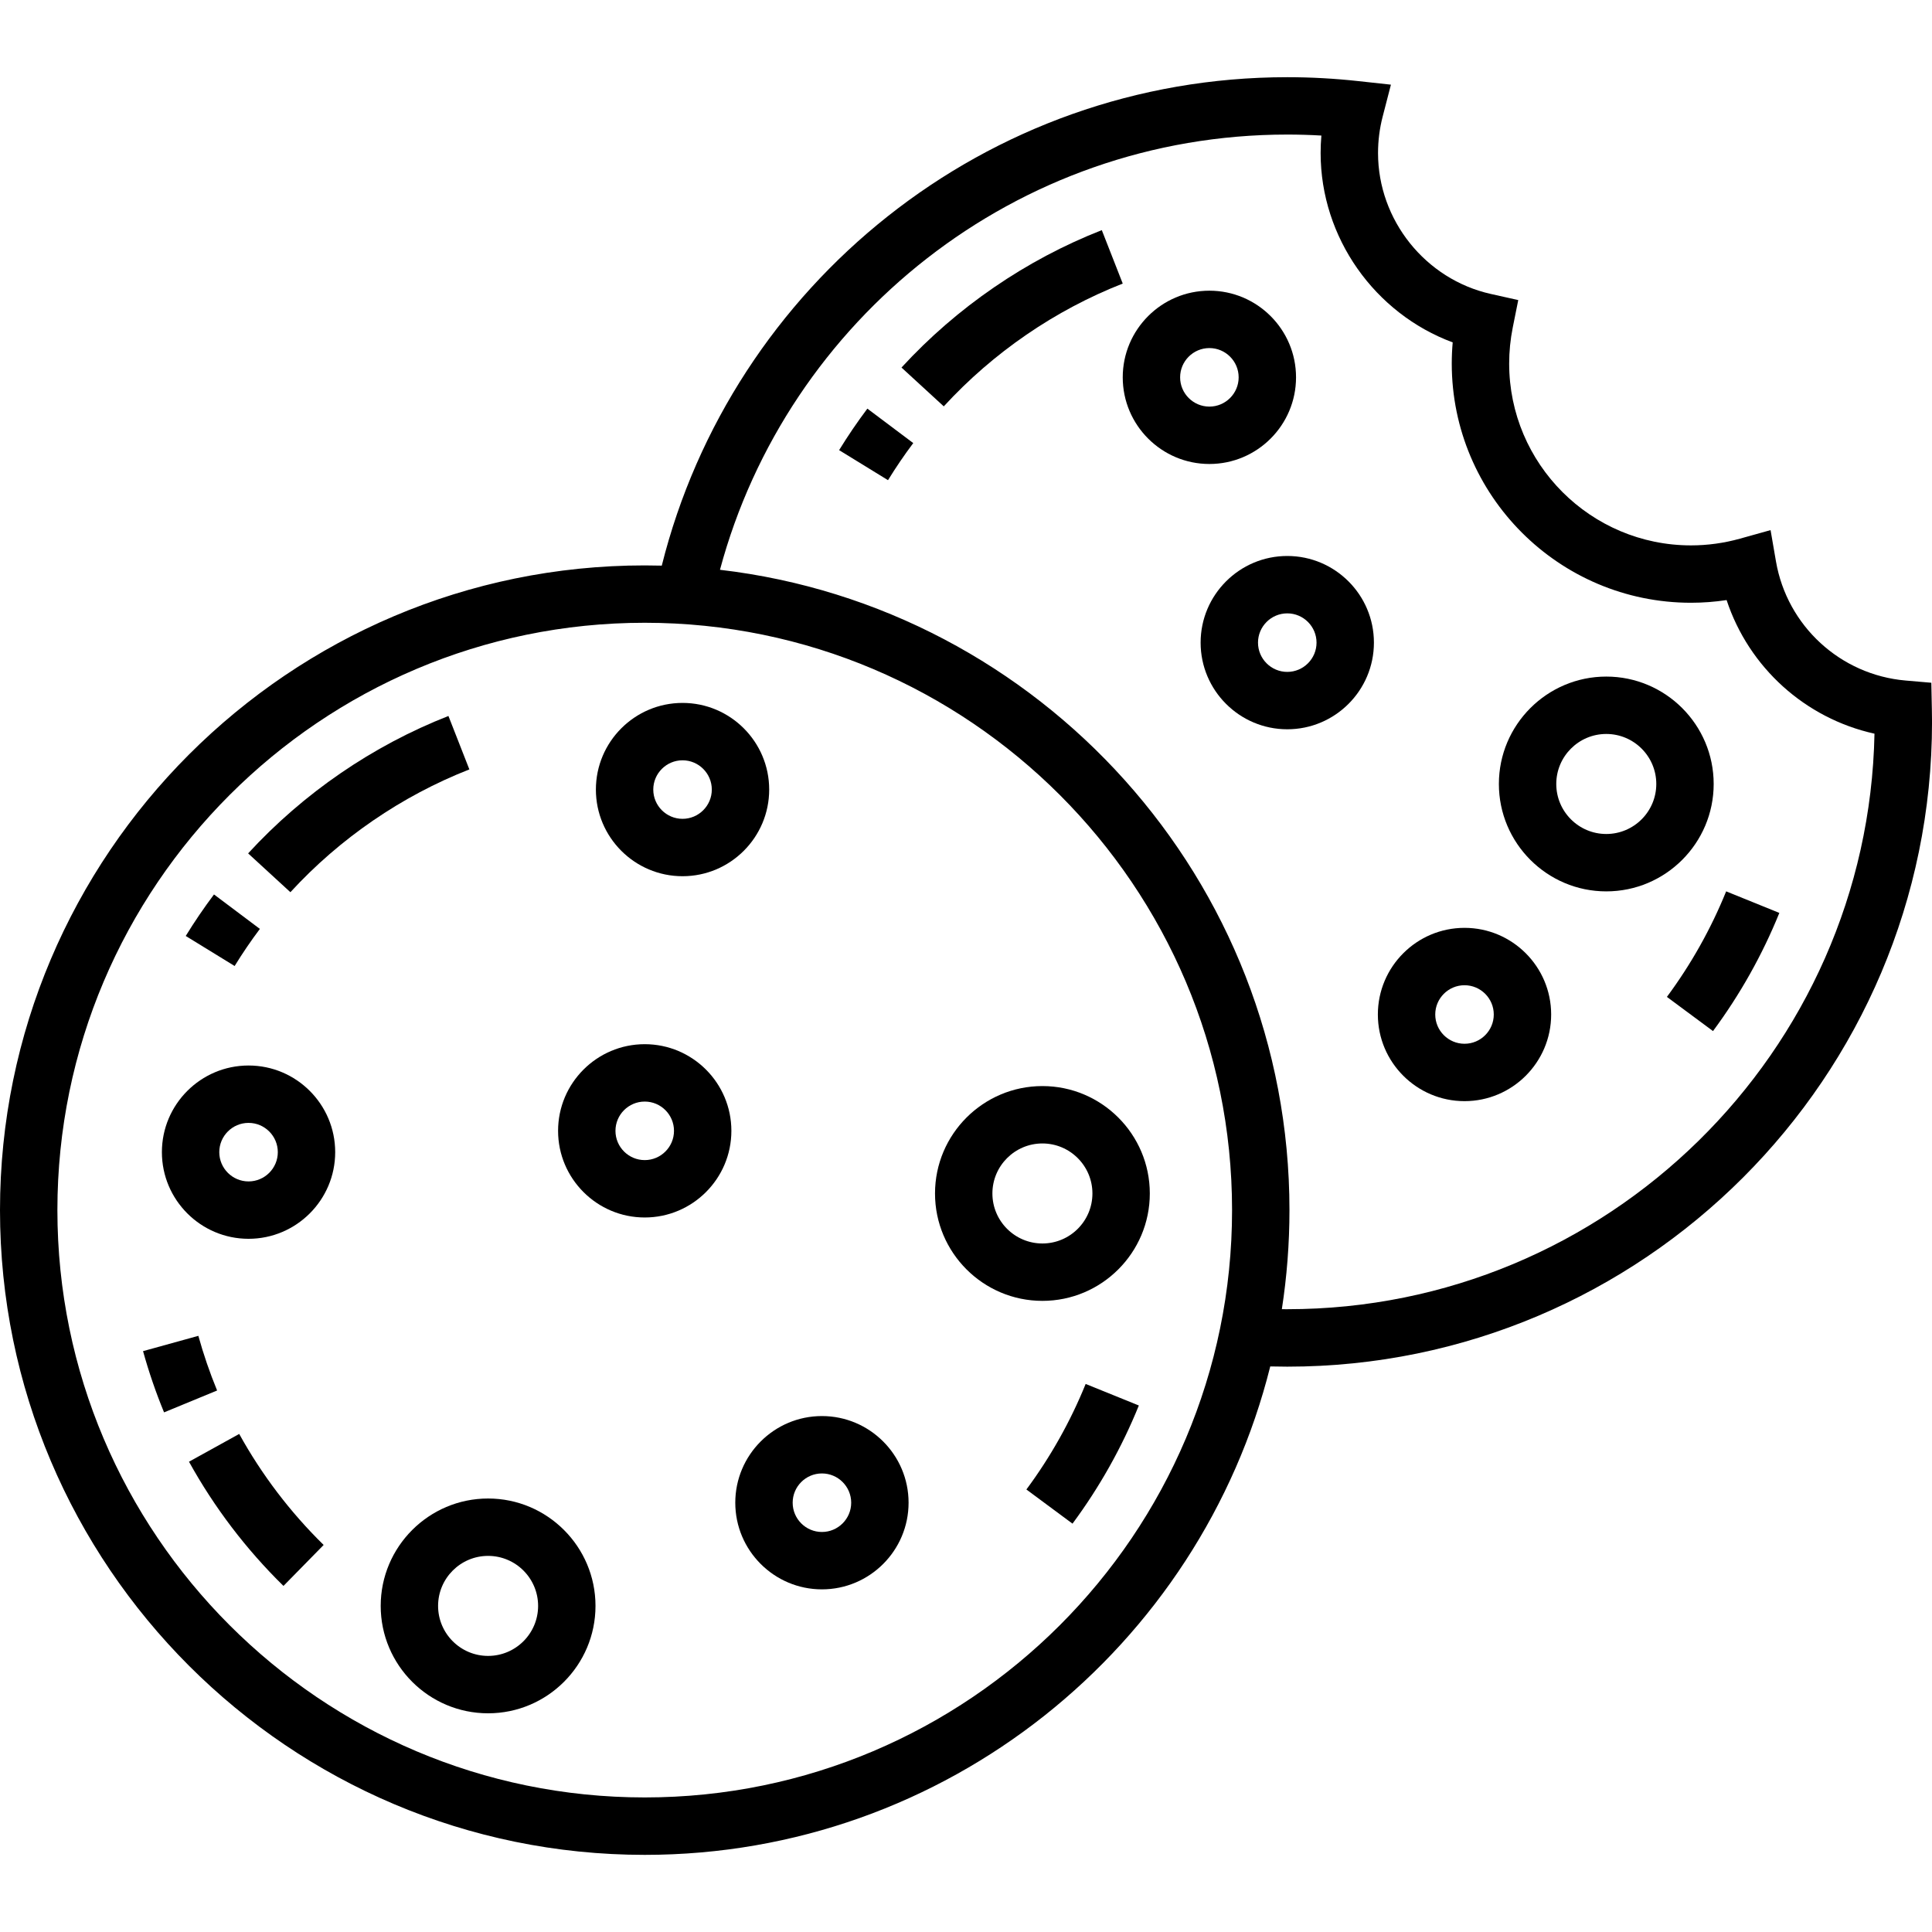 <?xml version="1.0" encoding="UTF-8"?>
<svg enable-background="new 0 0 512 512" version="1.1" viewBox="0 0 512 512" xml:space="preserve" xmlns="http://www.w3.org/2000/svg">

	
		<path d="m511.96 187.77-0.138-6.833-6.81-0.589c-17.284-1.493-31.414-14.474-34.362-31.567l-1.431-8.294-8.108 2.262c-4.242 1.184-8.609 1.784-12.981 1.784-26.57 0-48.186-21.617-48.186-48.186 0-3.192 0.318-6.398 0.946-9.529l1.462-7.295-7.261-1.621c-17.325-3.867-29.899-19.573-29.899-37.345 0-3.255 0.41-6.49 1.217-9.613l2.2-8.509-8.737-0.953c-6.241-0.68-12.541-1.025-18.726-1.025-79.931 0-147.21 55.176-165.77 129.44-1.502-0.039-3.006-0.06-4.517-0.06-94.21-2e-3 -170.86 76.644-170.86 170.86 0 94.21 76.646 170.86 170.86 170.86 79.932 0 147.21-55.176 165.77-129.44 1.501 0.04 3.006 0.06 4.517 0.06 94.211 0 170.86-76.646 170.86-170.86 0-1.184-0.02-2.363-0.044-3.542zm-341.1 288.57c-85.825 0-155.65-69.824-155.65-155.65s69.824-155.65 155.65-155.65 155.65 69.824 155.65 155.65-69.824 155.65-155.65 155.65zm170.29-129.38c-0.484 0-0.963-0.014-1.446-0.018 1.325-8.56 2.017-17.326 2.017-26.252 0-87.466-66.067-159.78-150.92-169.69 17.804-66.347 78.457-115.34 150.34-115.34 2.99 0 6.01 0.088 9.038 0.265-0.133 1.537-0.199 3.082-0.199 4.629 0 22.446 14.359 42.534 35 50.181-0.165 1.867-0.248 3.739-0.248 5.609 0 34.956 28.438 63.394 63.394 63.394 3.16 0 6.317-0.238 9.445-0.71 5.883 17.834 20.808 31.347 39.189 35.407-1.668 84.392-70.836 152.52-155.62 152.52z"/>
	


	
		<path d="m320.5 77.035c-12.661 0-22.963 10.301-22.963 22.963s10.301 22.963 22.963 22.963 22.963-10.301 22.963-22.963-10.302-22.963-22.963-22.963zm0 30.718c-4.275 0-7.755-3.479-7.755-7.755s3.479-7.755 7.755-7.755 7.755 3.479 7.755 7.755-3.48 7.755-7.755 7.755z"/>
	


	
		<path d="m229.86 108.29c-2.653 3.534-5.173 7.237-7.486 11.002l12.957 7.961c2.068-3.365 4.319-6.673 6.69-9.831l-12.161-9.132z"/>
	


	
		<path d="m291.99 60.988c-20.078 7.867-38.433 20.459-53.084 36.415l11.202 10.286c13.095-14.261 29.495-25.514 47.429-32.541l-5.547-14.16z"/>
	


	
		<path d="m457.45 236.22c-4.022 9.925-9.305 19.335-15.705 27.97l12.219 9.055c7.162-9.665 13.078-20.2 17.58-31.313l-14.094-5.712z"/>
	


	
		<path d="m388.11 245.89c-12.662 0-22.963 10.301-22.963 22.963s10.301 22.963 22.963 22.963 22.963-10.302 22.963-22.963c0-12.662-10.301-22.963-22.963-22.963zm0 30.718c-4.276 0-7.755-3.48-7.755-7.755 0-4.276 3.479-7.755 7.755-7.755s7.755 3.479 7.755 7.755c0 4.277-3.478 7.755-7.755 7.755z"/>
	


	
		<path d="m341.14 147.34c-12.662 0-22.963 10.302-22.963 22.963 0 12.662 10.301 22.963 22.963 22.963s22.963-10.301 22.963-22.963c0-12.661-10.301-22.963-22.963-22.963zm0 30.719c-4.276 0-7.755-3.479-7.755-7.755s3.479-7.755 7.755-7.755 7.755 3.48 7.755 7.755-3.478 7.755-7.755 7.755z"/>
	


	
		<path d="m425.68 179.3c-15.694 0-28.461 12.768-28.461 28.462s12.768 28.462 28.461 28.462c15.695 0 28.462-12.769 28.462-28.462 0-15.694-12.768-28.462-28.462-28.462zm0 41.716c-7.308 0-13.253-5.945-13.253-13.254 0-7.308 5.945-13.254 13.253-13.254s13.254 5.945 13.254 13.254c0 7.308-5.945 13.254-13.254 13.254z"/>
	


	
		<path d="m180.88 186.28c-12.662 0-22.963 10.302-22.963 22.963s10.301 22.963 22.963 22.963 22.963-10.301 22.963-22.963-10.301-22.963-22.963-22.963zm0 30.718c-4.276 0-7.755-3.479-7.755-7.755s3.479-7.755 7.755-7.755 7.755 3.48 7.755 7.755-3.479 7.755-7.755 7.755z"/>
	


	
		<path d="m56.709 237.04c-2.657 3.539-5.176 7.241-7.486 11.002l12.958 7.96c2.064-3.361 4.315-6.669 6.689-9.831l-12.161-9.131z"/>
	


	
		<path d="m118.84 189.74c-20.076 7.866-38.432 20.458-53.084 36.416l11.202 10.286c13.095-14.262 29.496-25.515 47.429-32.541l-5.547-14.161z"/>
	


	
		<path d="m287.71 366.76c-4.022 9.922-9.304 19.332-15.705 27.969l12.219 9.055c7.164-9.667 13.079-20.202 17.58-31.313l-14.094-5.711z"/>
	


	
		<path d="m63.394 380.01-13.31 7.358c6.701 12.121 15.124 23.195 25.036 32.919l10.65-10.856c-8.861-8.693-16.388-18.591-22.376-29.421z"/>
	


	
		<path d="m52.566 354.01-14.657 4.055c1.522 5.499 3.394 10.958 5.567 16.228l14.059-5.797c-1.939-4.704-3.611-9.576-4.969-14.486z"/>
	


	
		<path d="m217.82 375.27c-12.662 0-22.963 10.302-22.963 22.963s10.302 22.963 22.963 22.963c12.662 0 22.963-10.301 22.963-22.963s-10.302-22.963-22.963-22.963zm0 30.718c-4.276 0-7.755-3.479-7.755-7.755s3.48-7.755 7.755-7.755c4.276 0 7.755 3.48 7.755 7.755 0 4.276-3.48 7.755-7.755 7.755z"/>
	


	
		<path d="m65.867 282.37c-12.662 0-22.963 10.301-22.963 22.963s10.302 22.963 22.963 22.963 22.963-10.302 22.963-22.963c-1e-3 -12.662-10.301-22.963-22.963-22.963zm0 30.718c-4.276 0-7.755-3.48-7.755-7.755 0-4.276 3.48-7.755 7.755-7.755 4.276 0 7.755 3.479 7.755 7.755s-3.479 7.755-7.755 7.755z"/>
	


	
		<path d="m170.86 276.72c-12.662 0-22.963 10.302-22.963 22.963s10.302 22.963 22.963 22.963c12.662 0 22.963-10.301 22.963-22.963s-10.301-22.963-22.963-22.963zm0 30.718c-4.276 0-7.755-3.479-7.755-7.755s3.48-7.755 7.755-7.755c4.276 0 7.755 3.48 7.755 7.755s-3.479 7.755-7.755 7.755z"/>
	


	
		<path d="m276.25 287.82c-15.694 1e-3 -28.461 12.769-28.461 28.462 0 15.694 12.768 28.461 28.461 28.461 15.694 0 28.462-12.768 28.462-28.461 0-15.694-12.768-28.462-28.462-28.462zm0 41.715c-7.308 0-13.253-5.945-13.253-13.253s5.945-13.254 13.253-13.254c7.309 1e-3 13.254 5.946 13.254 13.254s-5.945 13.253-13.254 13.253z"/>
	


	
		<path d="m129.35 397.12c-15.694 0-28.461 12.768-28.461 28.462s12.768 28.461 28.461 28.461c15.694 0 28.462-12.768 28.462-28.461 1e-3 -15.695-12.768-28.462-28.462-28.462zm0 41.714c-7.308 0-13.253-5.945-13.253-13.253 0-7.309 5.945-13.254 13.253-13.254 7.309 0 13.254 5.945 13.254 13.254 1e-3 7.308-5.946 13.253-13.254 13.253z"/>
	
















</svg>
